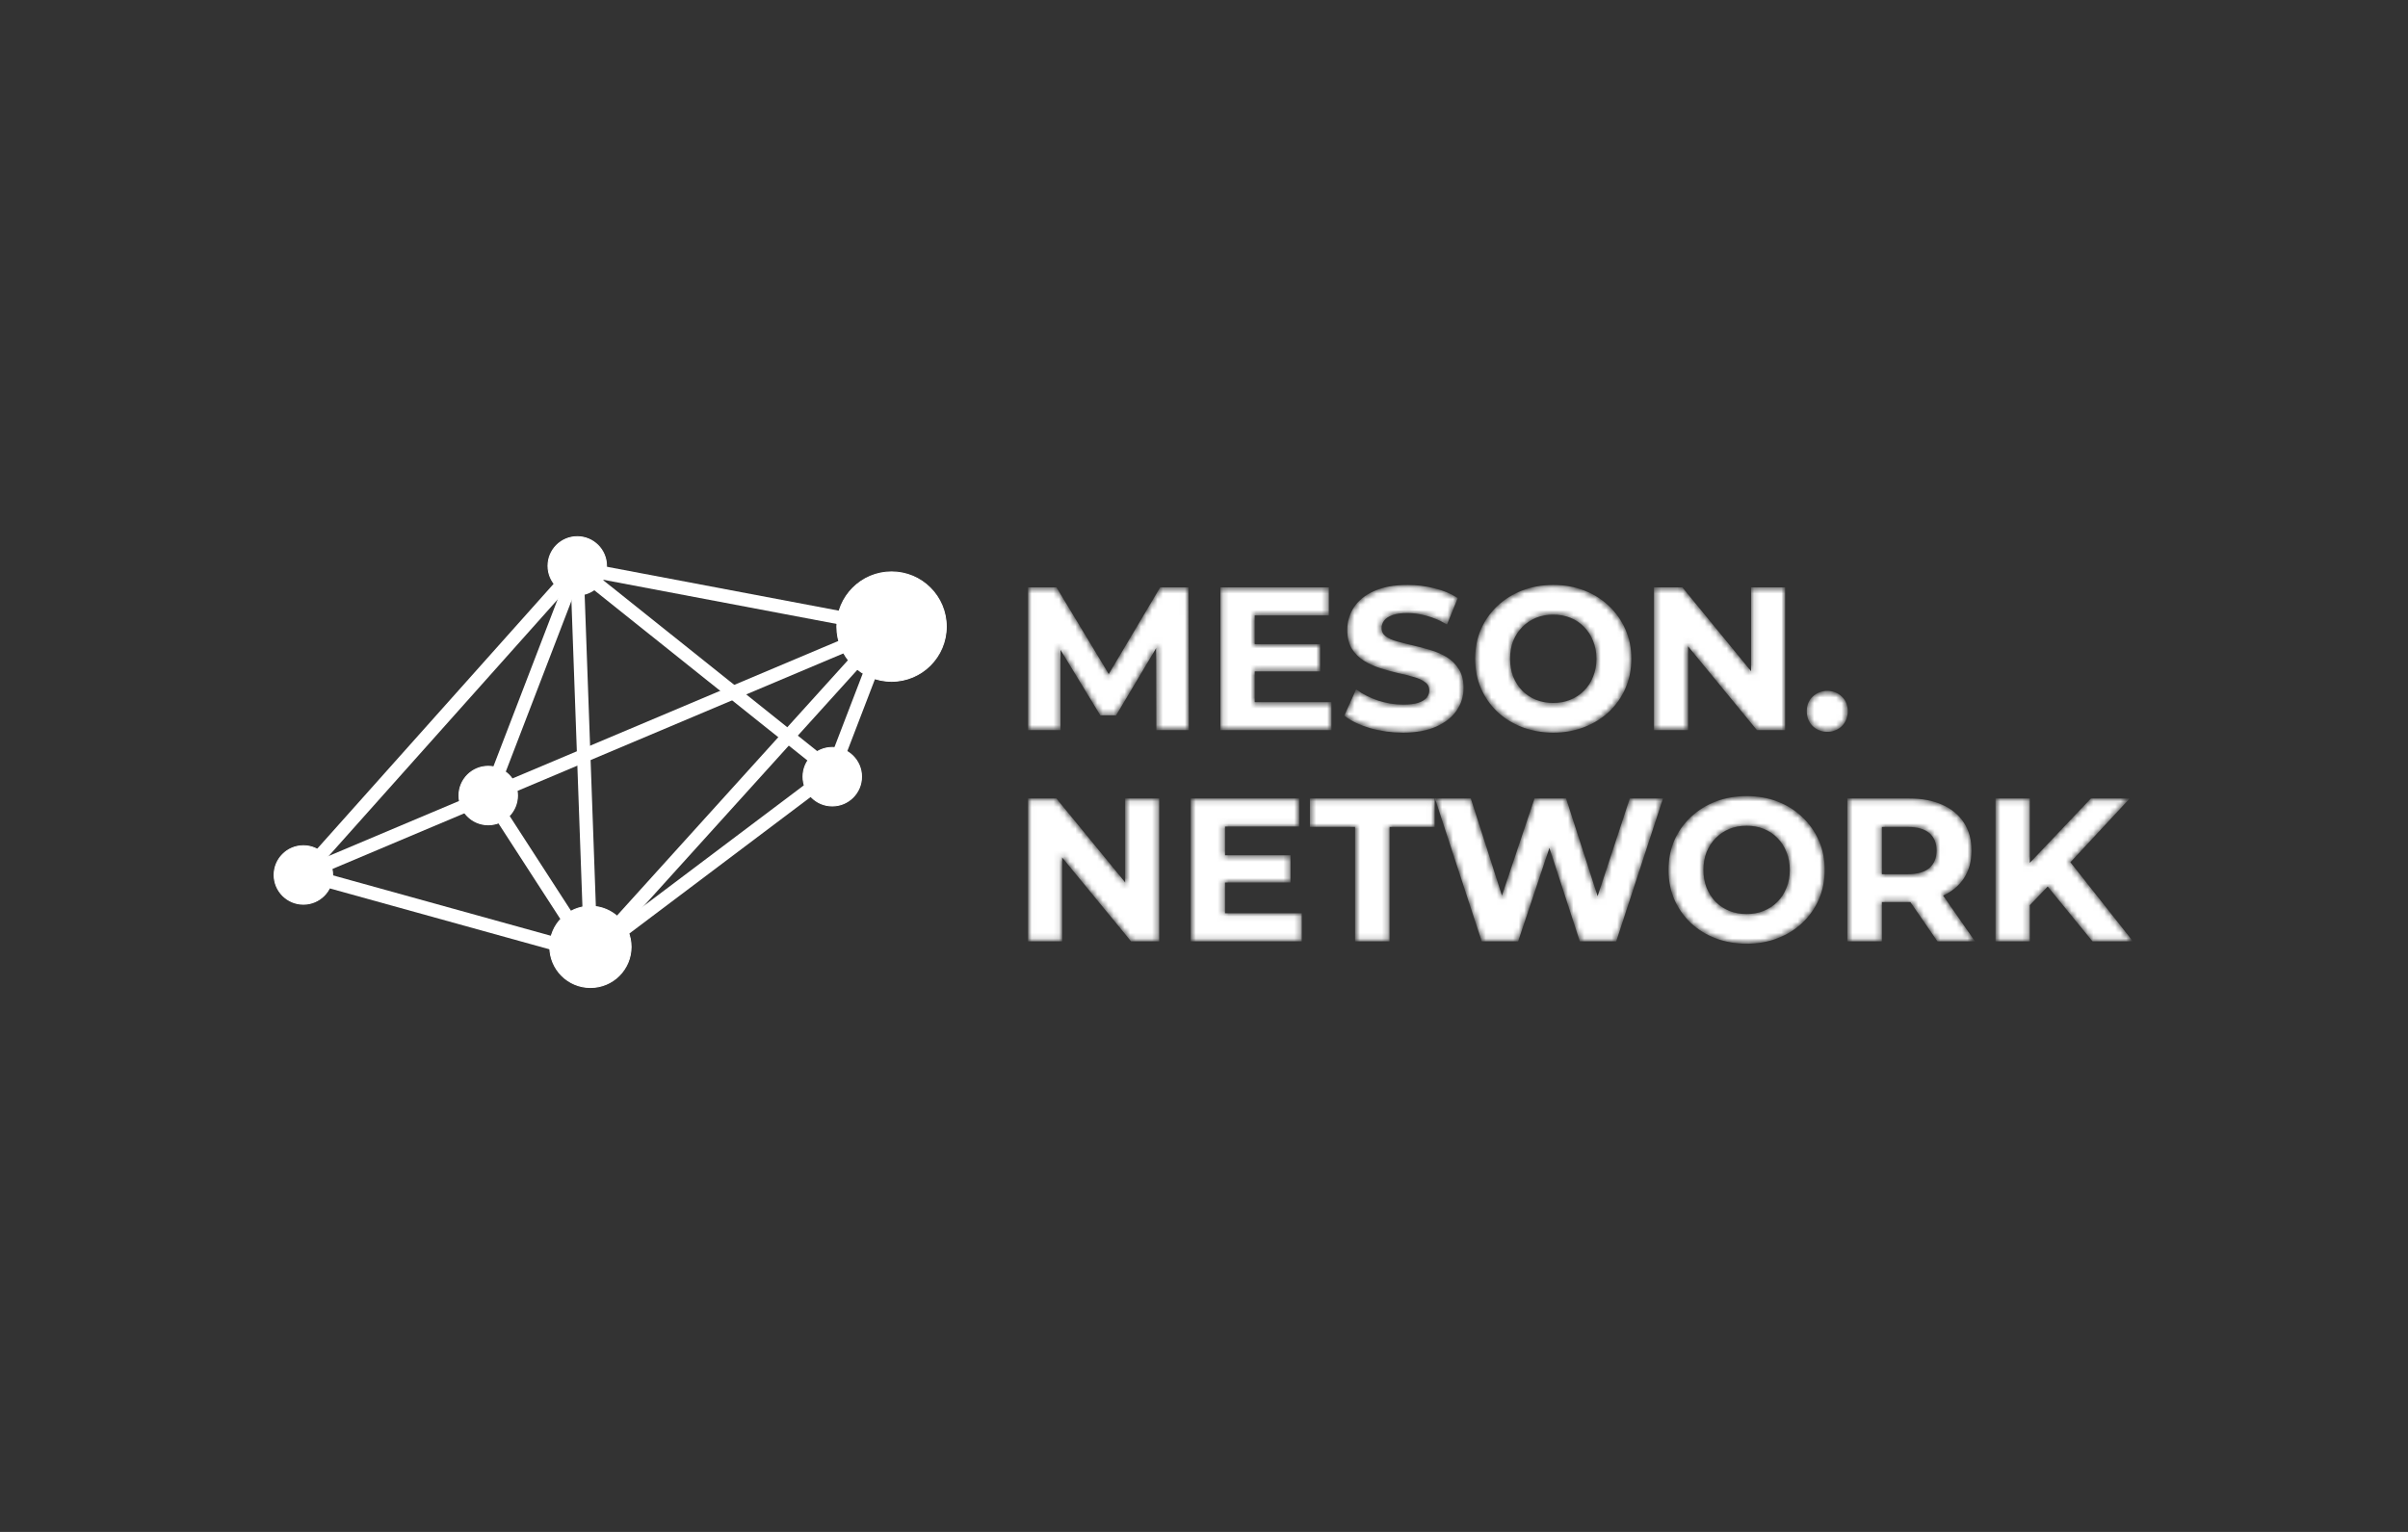 <svg width="440" height="280" viewBox="0 0 440 280" fill="none" xmlns="http://www.w3.org/2000/svg">
<rect x="0" y="0" width="440" height="280" fill="#333333" stroke="none"/>
<g clip-path="url(#clip0_3549_3522)">
<path d="M103.495 105.939L55.531 159.695Z" fill="white"/>
<path d="M103.495 105.939L55.531 159.695" stroke="white" stroke-width="2.454"/>
<path d="M156.079 117.264L55.531 159.696Z" fill="white"/>
<path d="M156.079 117.264L55.531 159.696" stroke="white" stroke-width="2.454"/>
<path d="M104.212 173.298L55.402 159.762Z" fill="white"/>
<path d="M104.212 173.298L55.402 159.762" stroke="white" stroke-width="2.454"/>
<path d="M104.797 105.418L89.113 146.223Z" fill="white"/>
<path d="M104.797 105.418L89.113 146.223" stroke="white" stroke-width="2.454"/>
<path d="M106.618 172.256L89.438 145.703Z" fill="white"/>
<path d="M106.618 172.256L89.438 145.703" stroke="white" stroke-width="2.454"/>
<path d="M104.668 103.662L156.211 113.424Z" fill="white"/>
<path d="M104.668 103.662L156.211 113.424" stroke="white" stroke-width="2.454"/>
<path d="M104.535 103.076L152.108 141.083Z" fill="white"/>
<path d="M104.535 103.076L152.108 141.083" stroke="white" stroke-width="2.454"/>
<path d="M159.725 121.104L151.98 141.278Z" fill="white"/>
<path d="M159.725 121.104L151.98 141.278" stroke="white" stroke-width="2.454"/>
<path d="M105.383 102.621L107.986 174.99Z" fill="white"/>
<path d="M105.383 102.621L107.986 174.99" stroke="white" stroke-width="2.454"/>
<path d="M157.967 119.15L107.66 174.794Z" fill="white"/>
<path d="M157.967 119.15L107.66 174.794" stroke="white" stroke-width="2.454"/>
<path d="M148.725 143.686L109.938 172.906Z" fill="white"/>
<path d="M148.725 143.686L109.938 172.906" stroke="white" stroke-width="2.454"/>
<path d="M172.912 114.531C172.912 120.054 168.435 124.532 162.912 124.532C157.388 124.532 152.911 120.054 152.911 114.531C152.911 109.007 157.388 104.53 162.912 104.53C168.435 104.53 172.912 109.007 172.912 114.531Z" fill="white" stroke="white" stroke-width="0.173"/>
<path d="M115.318 173.069C115.318 177.173 111.991 180.5 107.888 180.5C103.784 180.5 100.458 177.173 100.458 173.069C100.458 168.966 103.784 165.639 107.888 165.639C111.991 165.639 115.318 168.966 115.318 173.069Z" fill="white" stroke="white" stroke-width="0.173"/>
<path d="M110.829 103.434C110.829 106.388 108.434 108.782 105.481 108.782C102.528 108.782 100.133 106.388 100.133 103.434C100.133 100.481 102.528 98.087 105.481 98.087C108.434 98.087 110.829 100.481 110.829 103.434Z" fill="white" stroke="white" stroke-width="0.173"/>
<path d="M94.559 145.411C94.559 148.364 92.165 150.758 89.212 150.758C86.258 150.758 83.864 148.364 83.864 145.411C83.864 142.457 86.258 140.063 89.212 140.063C92.165 140.063 94.559 142.457 94.559 145.411Z" fill="white" stroke="white" stroke-width="0.173"/>
<path d="M60.782 159.924C60.782 162.878 58.388 165.272 55.434 165.272C52.481 165.272 50.087 162.878 50.087 159.924C50.087 156.971 52.481 154.577 55.434 154.577C58.388 154.577 60.782 156.971 60.782 159.924Z" fill="white" stroke="white" stroke-width="0.173"/>
<path d="M157.426 141.961C157.426 144.915 155.032 147.309 152.079 147.309C149.125 147.309 146.731 144.915 146.731 141.961C146.731 139.008 149.125 136.614 152.079 136.614C155.032 136.614 157.426 139.008 157.426 141.961Z" fill="white" stroke="white" stroke-width="0.173"/>
<mask id="path-29-inside-1_3549_3522" fill="white">
<path d="M188.016 133.297V107.532H192.948L203.917 125.715H201.303L212.088 107.532H216.984L217.057 133.297H211.462L211.426 116.108H212.456L203.843 130.573H201.156L192.359 116.108H193.61V133.297H188.016ZM228.655 117.911H241.06V122.549H228.655V117.911ZM229.096 128.512H243.12V133.297H223.17V107.532H242.641V112.317H229.096V128.512ZM256.331 133.739C254.269 133.739 252.294 133.469 250.405 132.929C248.515 132.365 246.994 131.641 245.84 130.758L247.865 126.267C248.969 127.052 250.27 127.702 251.767 128.218C253.287 128.709 254.822 128.954 256.367 128.954C257.546 128.954 258.49 128.844 259.202 128.623C259.939 128.377 260.479 128.046 260.821 127.629C261.165 127.212 261.337 126.733 261.337 126.193C261.337 125.506 261.067 124.966 260.527 124.574C259.987 124.157 259.276 123.825 258.392 123.58C257.509 123.31 256.527 123.065 255.447 122.844C254.391 122.598 253.324 122.304 252.244 121.96C251.19 121.617 250.22 121.175 249.337 120.635C248.453 120.095 247.73 119.384 247.166 118.5C246.626 117.617 246.356 116.488 246.356 115.114C246.356 113.642 246.749 112.304 247.534 111.102C248.344 109.875 249.545 108.906 251.14 108.194C252.76 107.458 254.784 107.09 257.213 107.09C258.833 107.09 260.428 107.286 261.999 107.679C263.569 108.047 264.957 108.611 266.159 109.372L264.318 113.899C263.115 113.212 261.913 112.709 260.71 112.39C259.508 112.047 258.331 111.875 257.177 111.875C256.023 111.875 255.078 112.01 254.343 112.28C253.608 112.55 253.08 112.906 252.76 113.347C252.441 113.764 252.282 114.255 252.282 114.82C252.282 115.482 252.552 116.022 253.092 116.439C253.632 116.832 254.343 117.151 255.227 117.396C256.11 117.642 257.079 117.887 258.134 118.132C259.214 118.378 260.281 118.66 261.337 118.979C262.416 119.298 263.398 119.727 264.282 120.267C265.164 120.807 265.877 121.519 266.417 122.402C266.981 123.286 267.263 124.402 267.263 125.752C267.263 127.199 266.858 128.524 266.048 129.727C265.239 130.929 264.024 131.899 262.404 132.635C260.809 133.371 258.785 133.739 256.331 133.739ZM283.851 133.739C281.815 133.739 279.925 133.408 278.183 132.745C276.466 132.083 274.97 131.15 273.693 129.948C272.442 128.745 271.461 127.334 270.748 125.715C270.061 124.095 269.718 122.329 269.718 120.414C269.718 118.5 270.061 116.734 270.748 115.114C271.461 113.494 272.454 112.083 273.729 110.881C275.006 109.679 276.503 108.746 278.221 108.084C279.937 107.421 281.802 107.09 283.815 107.09C285.851 107.09 287.717 107.421 289.411 108.084C291.127 108.746 292.612 109.679 293.864 110.881C295.14 112.083 296.134 113.494 296.846 115.114C297.557 116.709 297.913 118.476 297.913 120.414C297.913 122.329 297.557 124.108 296.846 125.752C296.134 127.371 295.14 128.782 293.864 129.984C292.612 131.162 291.127 132.083 289.411 132.745C287.717 133.408 285.863 133.739 283.851 133.739ZM283.815 128.659C284.969 128.659 286.024 128.463 286.981 128.07C287.962 127.678 288.821 127.113 289.558 126.377C290.293 125.641 290.857 124.77 291.25 123.764C291.667 122.758 291.876 121.641 291.876 120.414C291.876 119.188 291.667 118.071 291.25 117.065C290.857 116.059 290.293 115.188 289.558 114.451C288.845 113.715 287.999 113.151 287.018 112.758C286.036 112.366 284.969 112.169 283.815 112.169C282.662 112.169 281.595 112.366 280.612 112.758C279.655 113.151 278.809 113.715 278.074 114.451C277.337 115.188 276.76 116.059 276.343 117.065C275.951 118.071 275.753 119.188 275.753 120.414C275.753 121.617 275.951 122.733 276.343 123.764C276.76 124.77 277.325 125.641 278.036 126.377C278.773 127.113 279.631 127.678 280.612 128.07C281.595 128.463 282.662 128.659 283.815 128.659ZM302.395 133.297V107.532H307.326L322.528 126.083H320.135V107.532H326.025V133.297H321.13L305.891 114.746H308.283V133.297H302.395ZM333.887 133.592C332.906 133.592 332.06 133.26 331.347 132.598C330.66 131.911 330.318 131.04 330.318 129.984C330.318 128.929 330.66 128.083 331.347 127.445C332.06 126.782 332.906 126.451 333.887 126.451C334.894 126.451 335.741 126.782 336.427 127.445C337.114 128.083 337.459 128.929 337.459 129.984C337.459 131.04 337.114 131.911 336.427 132.598C335.741 133.26 334.894 133.592 333.887 133.592ZM188.016 171.883V146.117H192.948L208.15 164.668H205.757V146.117H211.646V171.883H206.751L191.512 153.331H193.905V171.883H188.016ZM223.227 156.497H235.632V161.135H223.227V156.497ZM223.669 167.097H237.692V171.883H217.743V146.117H237.213V150.902H223.669V167.097ZM247.775 171.883V150.976H239.528V146.117H261.982V150.976H253.737V171.883H247.775ZM270.871 171.883L262.442 146.117H268.626L275.951 168.938H272.859L280.515 146.117H286.037L293.397 168.938H290.416L297.925 146.117H303.63L295.202 171.883H288.796L282.282 151.859H283.974L277.276 171.883H270.871ZM319.187 172.324C317.15 172.324 315.261 171.993 313.519 171.33C311.8 170.668 310.304 169.735 309.027 168.533C307.776 167.33 306.795 165.92 306.084 164.3C305.395 162.681 305.052 160.914 305.052 159C305.052 157.086 305.395 155.319 306.084 153.699C306.795 152.08 307.788 150.669 309.065 149.466C310.34 148.264 311.837 147.331 313.555 146.669C315.273 146.006 317.137 145.675 319.149 145.675C321.187 145.675 323.051 146.006 324.745 146.669C326.463 147.331 327.947 148.264 329.198 149.466C330.474 150.669 331.468 152.08 332.18 153.699C332.891 155.294 333.247 157.061 333.247 159C333.247 160.914 332.891 162.693 332.18 164.337C331.468 165.956 330.474 167.367 329.198 168.57C327.947 169.748 326.463 170.668 324.745 171.33C323.051 171.993 321.199 172.324 319.187 172.324ZM319.149 167.245C320.303 167.245 321.358 167.048 322.315 166.656C323.296 166.263 324.156 165.699 324.892 164.963C325.627 164.226 326.193 163.355 326.586 162.349C327.003 161.343 327.21 160.227 327.21 159C327.21 157.773 327.003 156.656 326.586 155.65C326.193 154.644 325.627 153.773 324.892 153.037C324.181 152.301 323.333 151.736 322.352 151.344C321.371 150.951 320.303 150.755 319.149 150.755C317.996 150.755 316.929 150.951 315.948 151.344C314.991 151.736 314.143 152.301 313.408 153.037C312.671 153.773 312.095 154.644 311.678 155.65C311.285 156.656 311.089 157.773 311.089 159C311.089 160.202 311.285 161.319 311.678 162.349C312.095 163.355 312.659 164.226 313.371 164.963C314.107 165.699 314.965 166.263 315.948 166.656C316.929 167.048 317.996 167.245 319.149 167.245ZM337.729 171.883V146.117H348.882C351.188 146.117 353.175 146.497 354.845 147.258C356.513 147.994 357.802 149.062 358.71 150.46C359.617 151.859 360.072 153.528 360.072 155.466C360.072 157.38 359.617 159.036 358.71 160.435C357.802 161.809 356.513 162.864 354.845 163.601C353.175 164.337 351.188 164.705 348.882 164.705H341.042L343.691 162.092V171.883H337.729ZM354.107 171.883L347.667 162.533H354.035L360.549 171.883H354.107ZM343.691 162.754L341.042 159.957H348.55C350.391 159.957 351.765 159.564 352.673 158.779C353.58 157.969 354.035 156.865 354.035 155.466C354.035 154.043 353.58 152.939 352.673 152.153C351.765 151.368 350.391 150.976 348.55 150.976H341.042L343.691 148.141V162.754ZM370.133 165.993L369.801 159.11L382.133 146.117H388.758L377.641 158.079L374.329 161.613L370.133 165.993ZM364.795 171.883V146.117H370.722V171.883H364.795ZM382.427 171.883L373.262 160.656L377.163 156.423L389.383 171.883H382.427Z"/>
</mask>
<path d="M188.016 133.297V107.532H192.948L203.917 125.715H201.303L212.088 107.532H216.984L217.057 133.297H211.462L211.426 116.108H212.456L203.843 130.573H201.156L192.359 116.108H193.61V133.297H188.016ZM228.655 117.911H241.06V122.549H228.655V117.911ZM229.096 128.512H243.12V133.297H223.17V107.532H242.641V112.317H229.096V128.512ZM256.331 133.739C254.269 133.739 252.294 133.469 250.405 132.929C248.515 132.365 246.994 131.641 245.84 130.758L247.865 126.267C248.969 127.052 250.27 127.702 251.767 128.218C253.287 128.709 254.822 128.954 256.367 128.954C257.546 128.954 258.49 128.844 259.202 128.623C259.939 128.377 260.479 128.046 260.821 127.629C261.165 127.212 261.337 126.733 261.337 126.193C261.337 125.506 261.067 124.966 260.527 124.574C259.987 124.157 259.276 123.825 258.392 123.58C257.509 123.31 256.527 123.065 255.447 122.844C254.391 122.598 253.324 122.304 252.244 121.96C251.19 121.617 250.22 121.175 249.337 120.635C248.453 120.095 247.73 119.384 247.166 118.5C246.626 117.617 246.356 116.488 246.356 115.114C246.356 113.642 246.749 112.304 247.534 111.102C248.344 109.875 249.545 108.906 251.14 108.194C252.76 107.458 254.784 107.09 257.213 107.09C258.833 107.09 260.428 107.286 261.999 107.679C263.569 108.047 264.957 108.611 266.159 109.372L264.318 113.899C263.115 113.212 261.913 112.709 260.71 112.39C259.508 112.047 258.331 111.875 257.177 111.875C256.023 111.875 255.078 112.01 254.343 112.28C253.608 112.55 253.08 112.906 252.76 113.347C252.441 113.764 252.282 114.255 252.282 114.82C252.282 115.482 252.552 116.022 253.092 116.439C253.632 116.832 254.343 117.151 255.227 117.396C256.11 117.642 257.079 117.887 258.134 118.132C259.214 118.378 260.281 118.66 261.337 118.979C262.416 119.298 263.398 119.727 264.282 120.267C265.164 120.807 265.877 121.519 266.417 122.402C266.981 123.286 267.263 124.402 267.263 125.752C267.263 127.199 266.858 128.524 266.048 129.727C265.239 130.929 264.024 131.899 262.404 132.635C260.809 133.371 258.785 133.739 256.331 133.739ZM283.851 133.739C281.815 133.739 279.925 133.408 278.183 132.745C276.466 132.083 274.97 131.15 273.693 129.948C272.442 128.745 271.461 127.334 270.748 125.715C270.061 124.095 269.718 122.329 269.718 120.414C269.718 118.5 270.061 116.734 270.748 115.114C271.461 113.494 272.454 112.083 273.729 110.881C275.006 109.679 276.503 108.746 278.221 108.084C279.937 107.421 281.802 107.09 283.815 107.09C285.851 107.09 287.717 107.421 289.411 108.084C291.127 108.746 292.612 109.679 293.864 110.881C295.14 112.083 296.134 113.494 296.846 115.114C297.557 116.709 297.913 118.476 297.913 120.414C297.913 122.329 297.557 124.108 296.846 125.752C296.134 127.371 295.14 128.782 293.864 129.984C292.612 131.162 291.127 132.083 289.411 132.745C287.717 133.408 285.863 133.739 283.851 133.739ZM283.815 128.659C284.969 128.659 286.024 128.463 286.981 128.07C287.962 127.678 288.821 127.113 289.558 126.377C290.293 125.641 290.857 124.77 291.25 123.764C291.667 122.758 291.876 121.641 291.876 120.414C291.876 119.188 291.667 118.071 291.25 117.065C290.857 116.059 290.293 115.188 289.558 114.451C288.845 113.715 287.999 113.151 287.018 112.758C286.036 112.366 284.969 112.169 283.815 112.169C282.662 112.169 281.595 112.366 280.612 112.758C279.655 113.151 278.809 113.715 278.074 114.451C277.337 115.188 276.76 116.059 276.343 117.065C275.951 118.071 275.753 119.188 275.753 120.414C275.753 121.617 275.951 122.733 276.343 123.764C276.76 124.77 277.325 125.641 278.036 126.377C278.773 127.113 279.631 127.678 280.612 128.07C281.595 128.463 282.662 128.659 283.815 128.659ZM302.395 133.297V107.532H307.326L322.528 126.083H320.135V107.532H326.025V133.297H321.13L305.891 114.746H308.283V133.297H302.395ZM333.887 133.592C332.906 133.592 332.06 133.26 331.347 132.598C330.66 131.911 330.318 131.04 330.318 129.984C330.318 128.929 330.66 128.083 331.347 127.445C332.06 126.782 332.906 126.451 333.887 126.451C334.894 126.451 335.741 126.782 336.427 127.445C337.114 128.083 337.459 128.929 337.459 129.984C337.459 131.04 337.114 131.911 336.427 132.598C335.741 133.26 334.894 133.592 333.887 133.592ZM188.016 171.883V146.117H192.948L208.15 164.668H205.757V146.117H211.646V171.883H206.751L191.512 153.331H193.905V171.883H188.016ZM223.227 156.497H235.632V161.135H223.227V156.497ZM223.669 167.097H237.692V171.883H217.743V146.117H237.213V150.902H223.669V167.097ZM247.775 171.883V150.976H239.528V146.117H261.982V150.976H253.737V171.883H247.775ZM270.871 171.883L262.442 146.117H268.626L275.951 168.938H272.859L280.515 146.117H286.037L293.397 168.938H290.416L297.925 146.117H303.63L295.202 171.883H288.796L282.282 151.859H283.974L277.276 171.883H270.871ZM319.187 172.324C317.15 172.324 315.261 171.993 313.519 171.33C311.8 170.668 310.304 169.735 309.027 168.533C307.776 167.33 306.795 165.92 306.084 164.3C305.395 162.681 305.052 160.914 305.052 159C305.052 157.086 305.395 155.319 306.084 153.699C306.795 152.08 307.788 150.669 309.065 149.466C310.34 148.264 311.837 147.331 313.555 146.669C315.273 146.006 317.137 145.675 319.149 145.675C321.187 145.675 323.051 146.006 324.745 146.669C326.463 147.331 327.947 148.264 329.198 149.466C330.474 150.669 331.468 152.08 332.18 153.699C332.891 155.294 333.247 157.061 333.247 159C333.247 160.914 332.891 162.693 332.18 164.337C331.468 165.956 330.474 167.367 329.198 168.57C327.947 169.748 326.463 170.668 324.745 171.33C323.051 171.993 321.199 172.324 319.187 172.324ZM319.149 167.245C320.303 167.245 321.358 167.048 322.315 166.656C323.296 166.263 324.156 165.699 324.892 164.963C325.627 164.226 326.193 163.355 326.586 162.349C327.003 161.343 327.21 160.227 327.21 159C327.21 157.773 327.003 156.656 326.586 155.65C326.193 154.644 325.627 153.773 324.892 153.037C324.181 152.301 323.333 151.736 322.352 151.344C321.371 150.951 320.303 150.755 319.149 150.755C317.996 150.755 316.929 150.951 315.948 151.344C314.991 151.736 314.143 152.301 313.408 153.037C312.671 153.773 312.095 154.644 311.678 155.65C311.285 156.656 311.089 157.773 311.089 159C311.089 160.202 311.285 161.319 311.678 162.349C312.095 163.355 312.659 164.226 313.371 164.963C314.107 165.699 314.965 166.263 315.948 166.656C316.929 167.048 317.996 167.245 319.149 167.245ZM337.729 171.883V146.117H348.882C351.188 146.117 353.175 146.497 354.845 147.258C356.513 147.994 357.802 149.062 358.71 150.46C359.617 151.859 360.072 153.528 360.072 155.466C360.072 157.38 359.617 159.036 358.71 160.435C357.802 161.809 356.513 162.864 354.845 163.601C353.175 164.337 351.188 164.705 348.882 164.705H341.042L343.691 162.092V171.883H337.729ZM354.107 171.883L347.667 162.533H354.035L360.549 171.883H354.107ZM343.691 162.754L341.042 159.957H348.55C350.391 159.957 351.765 159.564 352.673 158.779C353.58 157.969 354.035 156.865 354.035 155.466C354.035 154.043 353.58 152.939 352.673 152.153C351.765 151.368 350.391 150.976 348.55 150.976H341.042L343.691 148.141V162.754ZM370.133 165.993L369.801 159.11L382.133 146.117H388.758L377.641 158.079L374.329 161.613L370.133 165.993ZM364.795 171.883V146.117H370.722V171.883H364.795ZM382.427 171.883L373.262 160.656L377.163 156.423L389.383 171.883H382.427Z" fill="white" stroke="white" stroke-width="0.346" mask="url(#path-29-inside-1_3549_3522)"/>
</g>
<defs>
<clipPath id="clip0_3549_3522">
<rect width="340" height="82.707" fill="white" transform="translate(50 98)"/>
</clipPath>
</defs>
</svg>
